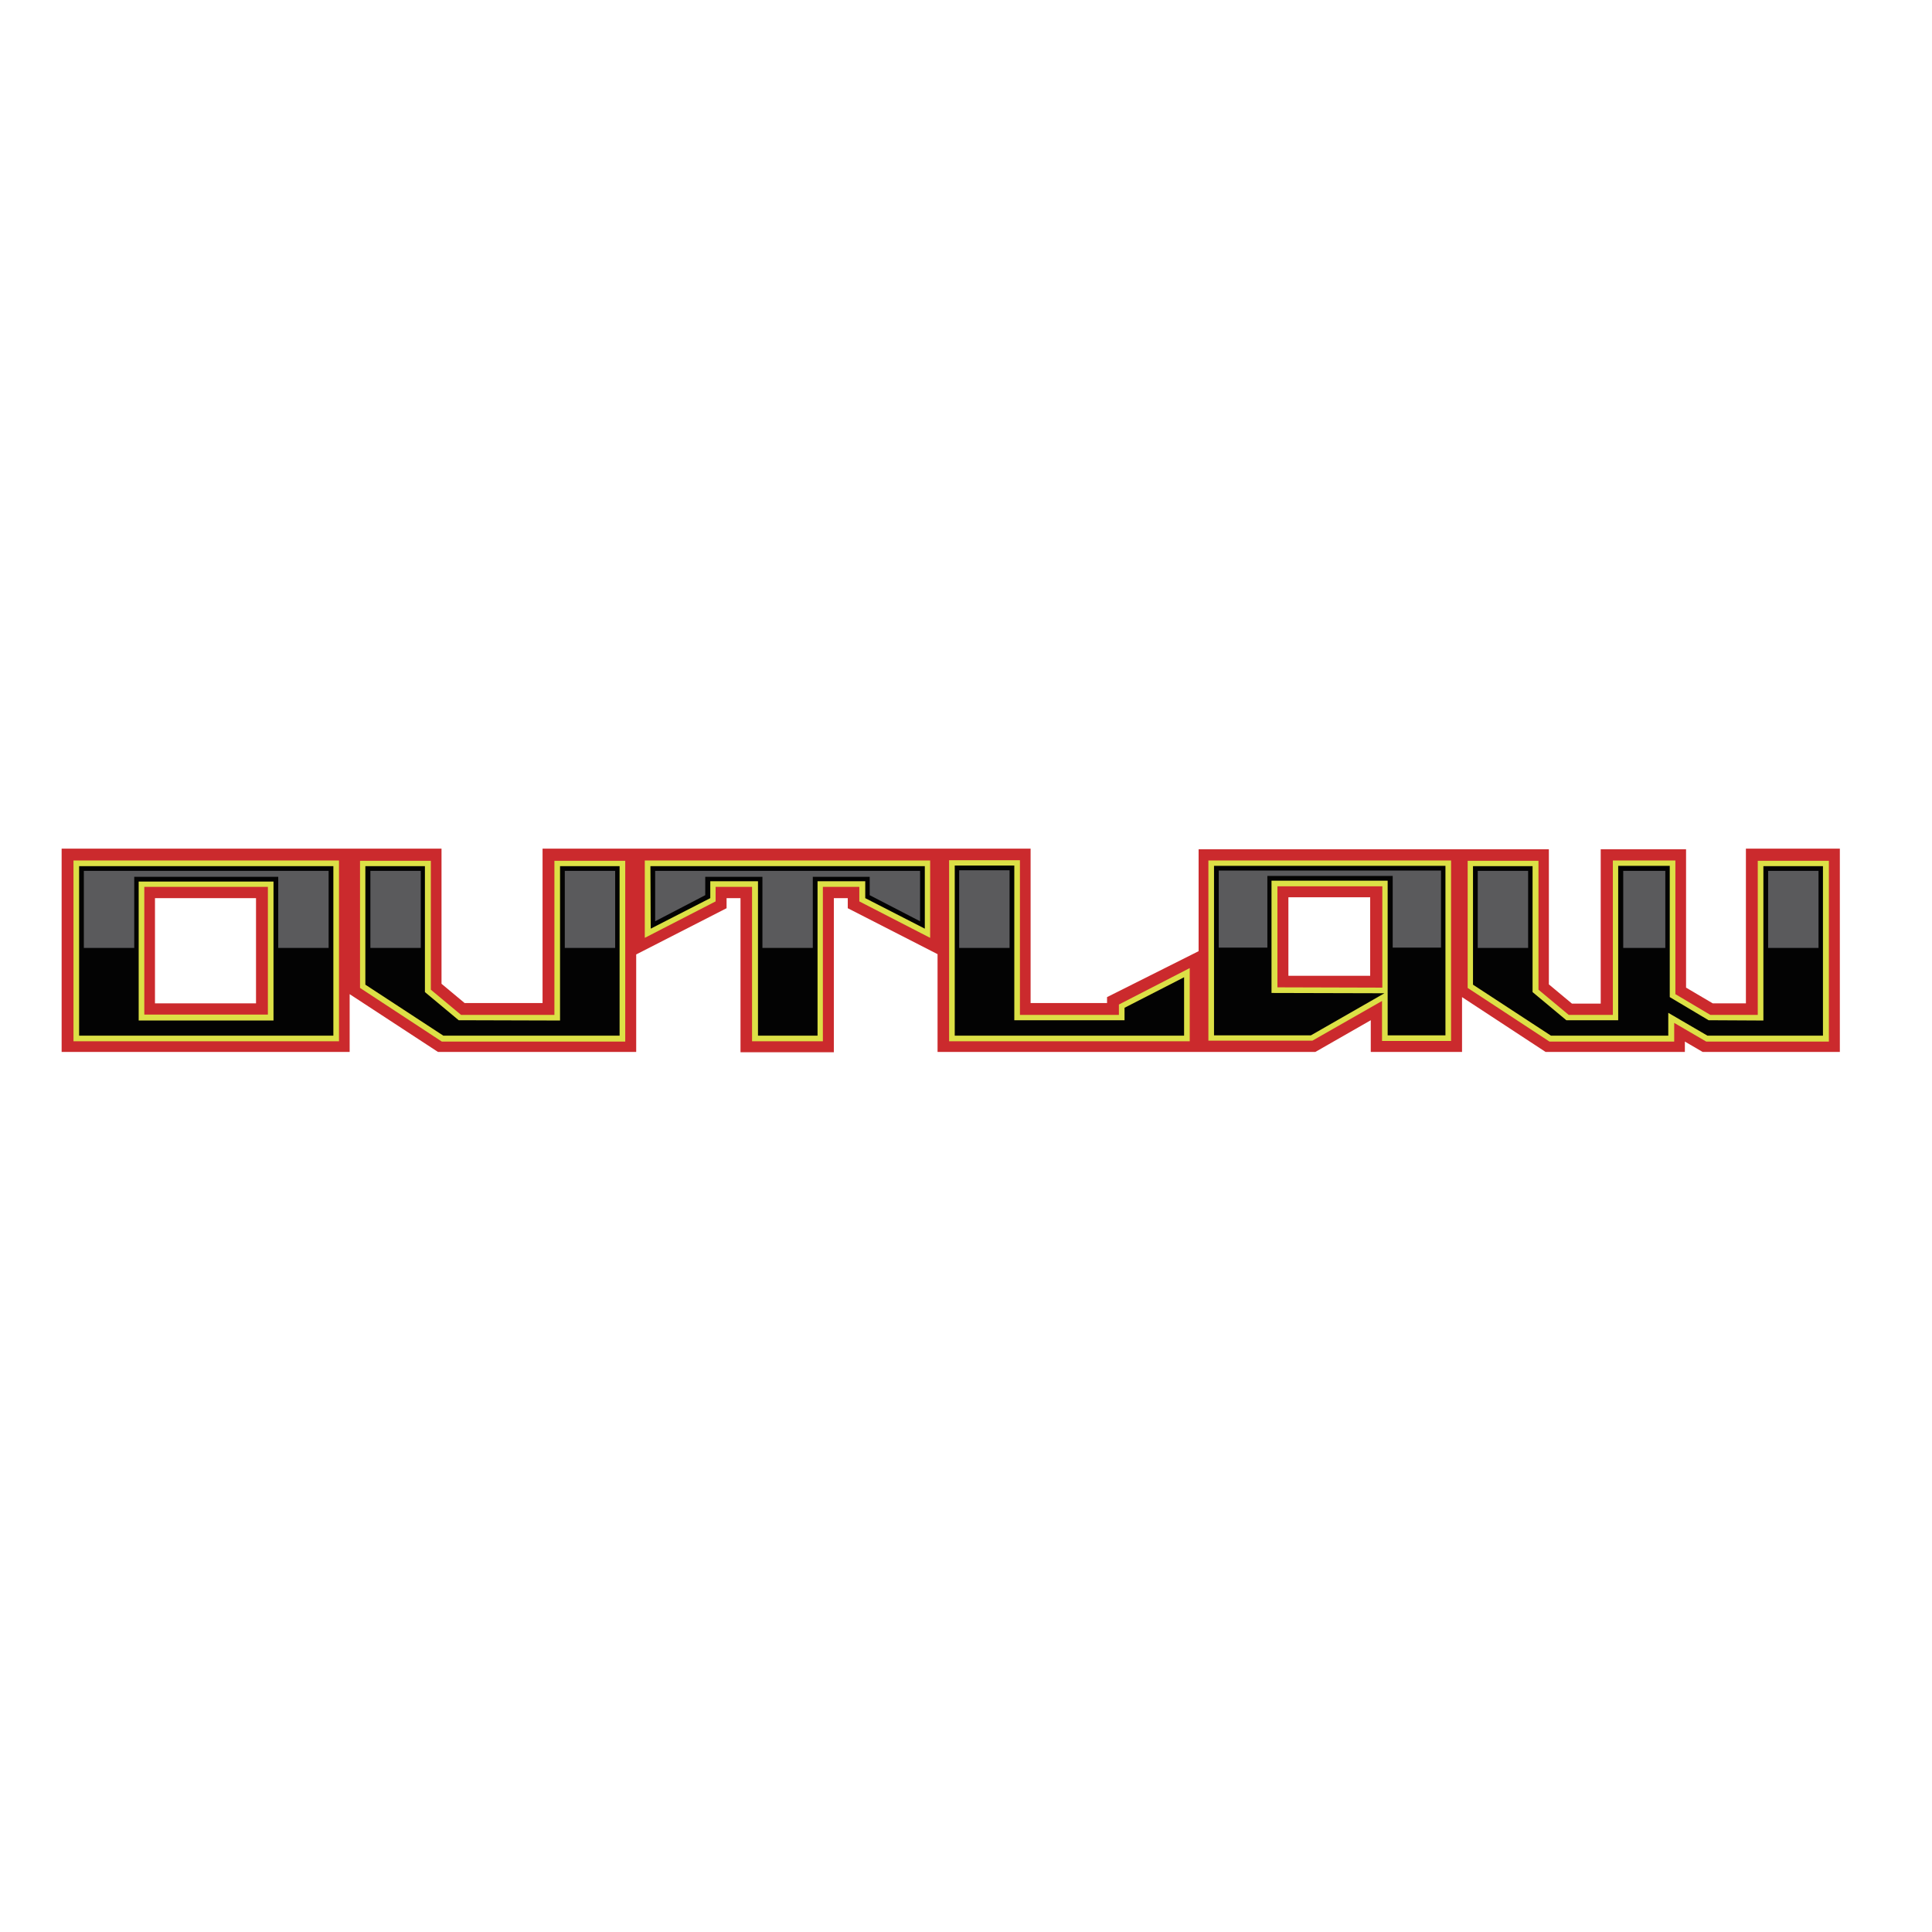 <?xml version="1.0" encoding="utf-8"?>
<!-- Generator: Adobe Illustrator 19.2.1, SVG Export Plug-In . SVG Version: 6.00 Build 0)  -->
<svg version="1.1" id="layer" xmlns="http://www.w3.org/2000/svg" xmlns:xlink="http://www.w3.org/1999/xlink" x="0px" y="0px"
	 viewBox="0 0 652 652" style="enable-background:new 0 0 652 652;" xml:space="preserve">
<style type="text/css">
	.st0{fill:#CB2A2D;}
	.st1{fill:#030303;}
	.st2{clip-path:url(#SVGID_2_);fill:#030303;}
	.st3{fill:#DCE046;}
	.st4{clip-path:url(#SVGID_4_);fill:#030303;}
	.st5{clip-path:url(#SVGID_6_);fill:#030303;}
	.st6{clip-path:url(#SVGID_8_);fill:#030303;}
	.st7{clip-path:url(#SVGID_10_);fill:#030303;}
	.st8{clip-path:url(#SVGID_12_);fill:#030303;}
	.st9{fill:#5A5A5C;}
</style>
<path class="st0" d="M52.3,303.1h34.1v35.5H52.3V303.1z M434.8,329.3v-26.5h27.6v26.5L434.8,329.3z M589.2,286.5v52.1h-11.2l-9-5.3
	v-46.7h-28.8v52.1h-9.7l-7.8-6.5v-45.6H404.5V321l-30.9,15.5v2h-25.8v-52.1H183.1v52.1h-26.3l-7.8-6.5v-45.6H20.8v68.6H118v-19.5
	l29.8,19.5h66.9v-32.9l30.5-15.6v-3.4h4.7v52h31.5v-52h4.7v3.4l30.3,15.5v33h127.5l18.7-10.7v10.7h30.8v-18.5l28.2,18.5h47v-3.5
	l6,3.5h46.3v-68.6H589.2z"/>
<path class="st1" d="M47.8,298.3h43.6v45H47.8V298.3z M25.7,350.4h87.7v-59.1H25.7V350.4z"/>
<g>
	<defs>
		<path id="SVGID_1_" d="M91.4,298.3H47.8v45h43.6V298.3z M113.4,350.4H25.7v-59.1h87.7V350.4z"/>
	</defs>
	<clipPath id="SVGID_2_">
		<use xlink:href="#SVGID_1_"  style="overflow:visible;"/>
	</clipPath>
	<path class="st2" d="M52.3,303.1h34.1v35.5H52.3V303.1z M434.8,329.3v-26.5h27.6v26.5L434.8,329.3z M589.2,286.5v52.1h-11.2l-9-5.3
		v-46.7h-28.8v52.1h-9.7l-7.8-6.5v-45.6H404.5V321l-30.9,15.5v2h-25.8v-52.1H183.1v52.1h-26.3l-7.8-6.5v-45.6H20.8v68.6H118v-19.5
		l29.8,19.5h66.9v-32.9l30.5-15.6v-3.4h4.7v52h31.5v-52h4.7v3.4l30.3,15.5v33h127.5l18.7-10.7v10.7h30.8v-18.5l28.2,18.5h47v-3.5
		l6,3.5h46.3v-68.6H589.2z"/>
</g>
<path class="st3" d="M48.7,299.3h41.7v43.1H48.7V299.3z M46.8,344.4h45.5v-46.9H46.8V344.4z M26.7,292.3h85.8v57.2H26.7V292.3z
	 M24.8,351.4h89.6v-61H24.8V351.4z"/>
<polyline class="st1" points="188.1,291.3 188.1,343.4 155.4,343.4 144.5,334.3 144.5,291.3 122.5,291.3 122.5,332.7 149.4,350.4 
	210.1,350.4 210.1,291.3 "/>
<g>
	<defs>
		<polyline id="SVGID_3_" points="188.1,291.3 210.1,291.3 210.1,350.4 149.4,350.4 122.5,332.8 122.5,291.3 144.5,291.3 
			144.5,334.4 155.3,343.4 188.1,343.4 188.1,291.3 		"/>
	</defs>
	<clipPath id="SVGID_4_">
		<use xlink:href="#SVGID_3_"  style="overflow:visible;"/>
	</clipPath>
	<path class="st4" d="M52.3,303.1h34.1v35.5H52.3V303.1z M434.8,329.3v-26.5h27.6v26.5L434.8,329.3z M589.2,286.5v52.1h-11.2l-9-5.3
		v-46.7h-28.8v52.1h-9.7l-7.8-6.5v-45.6H404.5V321l-30.9,15.5v2h-25.8v-52.1H183.1v52.1h-26.3l-7.8-6.5v-45.6H20.8v68.6H118v-19.5
		l29.8,19.5h66.9v-32.9l30.5-15.6v-3.4h4.7v52h31.5v-52h4.7v3.4l30.3,15.5v33h127.5l18.7-10.7v10.7h30.8v-18.5l28.2,18.5h47v-3.5
		l6,3.5h46.3v-68.6H589.2z"/>
</g>
<path class="st3" d="M189,344.4v-52.1h20.1v57.2h-59.5l-26.3-17.2v-40h20.1v42.5l11.4,9.5 M187.1,290.4v52.1h-31.5l-10.2-8.5v-43.5
	h-23.9v42.9l27.6,18.1h61.9v-61H187.1z"/>
<polyline class="st1" points="594.2,291.3 594.2,343.4 576.9,343.4 564.5,336 564.5,291.3 545.2,291.3 545.2,343.4 529,343.4 
	518.2,334.3 518.2,291.3 496.2,291.3 496.2,332.7 523.1,350.4 564,350.4 564,343.4 576,350.4 616.2,350.4 616.2,291.3 "/>
<g>
	<defs>
		<polyline id="SVGID_5_" points="594.2,291.3 616.2,291.3 616.2,350.4 576,350.4 563.9,343.4 563.9,350.4 523.1,350.4 496.2,332.8 
			496.2,291.3 518.3,291.3 518.3,334.4 529,343.4 545.3,343.4 545.3,291.3 564.5,291.3 564.5,336 577,343.4 594.2,343.4 
			594.2,291.3 		"/>
	</defs>
	<clipPath id="SVGID_6_">
		<use xlink:href="#SVGID_5_"  style="overflow:visible;"/>
	</clipPath>
	<path class="st5" d="M52.3,303.1h34.1v35.5H52.3V303.1z M434.8,329.3v-26.5h27.6v26.5L434.8,329.3z M589.2,286.5v52.1h-11.2l-9-5.3
		v-46.7h-28.8v52.1h-9.7l-7.8-6.5v-45.6H404.5V321l-30.9,15.5v2h-25.8v-52.1H183.1v52.1h-26.3l-7.8-6.5v-45.6H20.8v68.6H118v-19.5
		l29.8,19.5h66.9v-32.9l30.5-15.6v-3.4h4.7v52h31.5v-52h4.7v3.4l30.3,15.5v33h127.5l18.7-10.7v10.7h30.8v-18.5l28.2,18.5h47v-3.5
		l6,3.5h46.3v-68.6H589.2z"/>
</g>
<path class="st3" d="M595.1,344.4v-52.1h20.1v57.2h-39l-13.2-7.7v7.7h-39.6l-26.3-17.2v-40h20.1v42.5l11.4,9.5h17.5v-52.1h17.4v44.3
	l13.1,7.8 M593.2,290.4v52.1h-16l-11.8-7v-45.1h-21.1v52.1h-14.9l-10.2-8.5v-43.5h-23.9v42.9l27.6,18.1h42.1v-6.3l10.8,6.3h41.4v-61
	H593.2z"/>
<polyline class="st1" points="218.6,291.3 218.6,315 240.6,303.6 240.6,298.3 254.8,298.3 254.8,350.4 276.8,350.4 276.8,298.3 
	291,298.3 291,303.6 313,315 313,291.3 "/>
<g>
	<defs>
		<polyline id="SVGID_7_" points="218.6,291.3 313,291.3 313,315 291,303.7 291,298.4 276.8,298.4 276.8,350.4 254.8,350.4 
			254.8,298.4 240.6,298.4 240.6,303.7 218.6,315 218.6,291.3 		"/>
	</defs>
	<clipPath id="SVGID_8_">
		<use xlink:href="#SVGID_7_"  style="overflow:visible;"/>
	</clipPath>
	<path class="st6" d="M52.3,303.1h34.1v35.5H52.3V303.1z M434.8,329.3v-26.5h27.6v26.5L434.8,329.3z M589.2,286.5v52.1h-11.2l-9-5.3
		v-46.7h-28.8v52.1h-9.7l-7.8-6.5v-45.6H404.5V321l-30.9,15.5v2h-25.8v-52.1H183.1v52.1h-26.3l-7.8-6.5v-45.6H20.8v68.6H118v-19.5
		l29.8,19.5h66.9v-32.9l30.5-15.6v-3.4h4.7v52h31.5v-52h4.7v3.4l30.3,15.5v33h127.5l18.7-10.7v10.7h30.8v-18.5l28.2,18.5h47v-3.5
		l6,3.5h46.3v-68.6H589.2z"/>
</g>
<path class="st3" d="M219.5,292.3h92.6v21.1l-20.1-10.3v-5.7h-16.1v52.1h-20.1v-52.1h-16.1v5.7l-20.1,10.3 M217.6,290.4v26.1
	l23.9-12.3v-4.9h12.3v52.1h23.9v-52.1H290v4.9l23.9,12.3v-26.1H217.6z"/>
<polyline class="st1" points="321.2,291.2 321.2,350.5 400.6,350.5 400.6,328.3 378.5,339.6 378.5,343.4 343.3,343.4 343.3,291.2 
	"/>
<g>
	<defs>
		<polyline id="SVGID_9_" points="321.2,291.1 343.2,291.1 343.2,343.4 378.5,343.4 378.5,339.6 400.6,328.3 400.6,350.4 
			321.2,350.4 321.2,291.1 		"/>
	</defs>
	<clipPath id="SVGID_10_">
		<use xlink:href="#SVGID_9_"  style="overflow:visible;"/>
	</clipPath>
	<path class="st7" d="M52.3,303.1h34.1v35.5H52.3V303.1z M434.8,329.3v-26.5h27.6v26.5L434.8,329.3z M589.2,286.5v52.1h-11.2l-9-5.3
		v-46.7h-28.8v52.1h-9.7l-7.8-6.5v-45.6H404.5V321l-30.9,15.5v2h-25.8v-52.1H183.1v52.1h-26.3l-7.8-6.5v-45.6H20.8v68.6H118v-19.5
		l29.8,19.5h66.9v-32.9l30.5-15.6v-3.4h4.7v52h31.5v-52h4.7v3.4l30.3,15.5v33h127.5l18.7-10.7v10.7h30.8v-18.5l28.2,18.5h47v-3.5
		l6,3.5h46.3v-68.6H589.2z"/>
</g>
<path class="st3" d="M322.2,292.1h20.1v52.2h37.2v-4.2l20.1-10.3v19.7h-77.4 M320.3,290.2v61.2h81.2v-24.7L377.6,339v3.5h-33.4
	v-52.2H320.3z"/>
<path class="st1" d="M430.2,334.1v-36h37.3v36 M408.8,291.3v59h33.9l24.7-14.1v14.2h21.4v-59H408.8z"/>
<g>
	<defs>
		<path id="SVGID_11_" d="M430.2,334.1l37.2,0.1v-36.1h-37.2V334.1 M408.8,291.3h80v59.1h-21.4v-14.2l-24.7,14.1h-33.9V291.3z"/>
	</defs>
	<clipPath id="SVGID_12_">
		<use xlink:href="#SVGID_11_"  style="overflow:visible;"/>
	</clipPath>
	<path class="st8" d="M52.3,303.1h34.1v35.5H52.3V303.1z M434.8,329.3v-26.5h27.6v26.5L434.8,329.3z M589.2,286.5v52.1h-11.2l-9-5.3
		v-46.7h-28.8v52.1h-9.7l-7.8-6.5v-45.6H404.5V321l-30.9,15.5v2h-25.8v-52.1H183.1v52.1h-26.3l-7.8-6.5v-45.6H20.8v68.6H118v-19.5
		l29.8,19.5h66.9v-32.9l30.5-15.6v-3.4h4.7v52h31.5v-52h4.7v3.4l30.3,15.5v33h127.5l18.7-10.7v10.7h30.8v-18.5l28.2,18.5h47v-3.5
		l6,3.5h46.3v-68.6H589.2z"/>
</g>
<path class="st3" d="M431.1,333.2v-34.1h35.4v34.2 M409.7,292.2h78.1v57.2h-19.5v-52.2h-39.2v37.9l38.1,0.1l-24.8,14.2h-32.7V292.2z
	 M407.8,290.3v60.9h35.1l23.5-13.4v13.5h23.3v-60.9H407.8z"/>
<polyline class="st9" points="110.9,293.9 28.3,293.9 28.3,319.9 45.3,319.9 45.3,295.9 93.9,295.9 93.9,319.9 110.9,319.9 "/>
<path class="st9" d="M207.6,293.9h-17v26h17V293.9z M142,293.9h-17v26h17V293.9z"/>
<path class="st9" d="M613.7,293.9h-17v26h17V293.9z M562,293.9h-14.2v26H562V293.9z M515.7,293.9h-17v26h17V293.9z"/>
<polyline class="st9" points="310.5,293.9 221.1,293.9 221.1,310.9 238,302.1 238,295.9 257.3,295.9 257.3,319.9 274.3,319.9 
	274.3,295.9 293.5,295.9 293.5,302.1 310.5,310.9 "/>
<rect x="323.7" y="293.7" class="st9" width="17" height="26.2"/>
<polyline class="st9" points="486.3,293.8 411.3,293.8 411.3,319.8 427.7,319.8 427.7,295.6 470,295.6 470,319.8 486.3,319.8 "/>
</svg>
